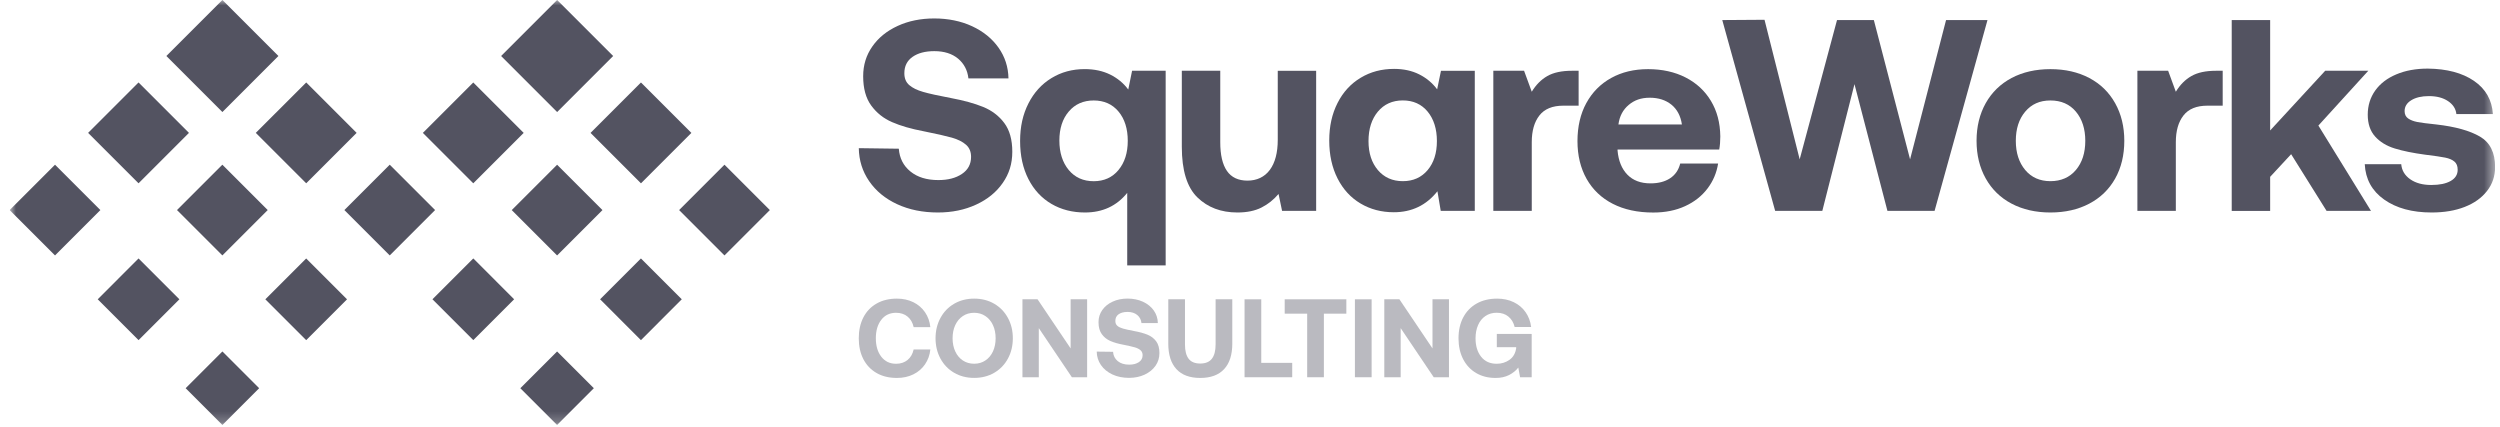 <svg width="234" height="40" viewBox="0 0 234 40" fill="none" xmlns="http://www.w3.org/2000/svg">
<g clip-path="url(#clip0_538_1764)">
<mask id="mask0_538_1764" style="mask-type:luminance" maskUnits="userSpaceOnUse" x="0" y="0" width="234" height="40">
<path d="M233.536 0H0.904V39.778H233.536V0Z" fill="white"/>
</mask>
<g mask="url(#mask0_538_1764)">
<g opacity="0.4">
<path d="M80.812 29.709C81.1 29.149 81.512 28.717 82.053 28.41C82.589 28.103 83.223 27.951 83.954 27.951C84.522 27.951 85.036 28.064 85.487 28.286C85.938 28.507 86.303 28.822 86.58 29.223C86.856 29.627 87.023 30.09 87.081 30.619H85.518C85.428 30.203 85.238 29.872 84.95 29.635C84.662 29.394 84.301 29.277 83.873 29.277C83.289 29.277 82.827 29.495 82.488 29.935C82.146 30.374 81.979 30.95 81.979 31.665C81.979 32.381 82.15 32.949 82.488 33.388C82.831 33.828 83.289 34.049 83.873 34.049C84.305 34.049 84.662 33.929 84.95 33.691C85.238 33.454 85.428 33.124 85.518 32.708H87.081C87.027 33.236 86.86 33.699 86.58 34.104C86.303 34.508 85.938 34.819 85.487 35.041C85.036 35.263 84.526 35.376 83.954 35.376C83.223 35.376 82.589 35.224 82.053 34.917C81.516 34.609 81.1 34.178 80.812 33.618C80.524 33.058 80.38 32.408 80.38 31.665C80.38 30.922 80.524 30.269 80.812 29.709Z" fill="#535361"/>
<path d="M94.342 33.563C94.035 34.131 93.611 34.57 93.059 34.893C92.51 35.212 91.884 35.372 91.184 35.372C90.484 35.372 89.858 35.212 89.31 34.893C88.761 34.574 88.334 34.131 88.026 33.563C87.719 32.995 87.567 32.361 87.567 31.661C87.567 30.961 87.719 30.328 88.026 29.76C88.334 29.192 88.757 28.752 89.31 28.43C89.858 28.111 90.484 27.951 91.184 27.951C91.884 27.951 92.51 28.111 93.059 28.43C93.607 28.748 94.035 29.192 94.342 29.76C94.65 30.328 94.801 30.961 94.801 31.661C94.801 32.361 94.65 32.995 94.342 33.563ZM89.411 32.89C89.578 33.252 89.815 33.536 90.119 33.738C90.426 33.944 90.78 34.045 91.18 34.045C91.581 34.045 91.927 33.944 92.234 33.738C92.542 33.532 92.775 33.252 92.942 32.89C93.109 32.529 93.191 32.12 93.191 31.661C93.191 31.203 93.109 30.794 92.942 30.432C92.775 30.071 92.538 29.787 92.234 29.585C91.927 29.378 91.577 29.277 91.18 29.277C90.784 29.277 90.422 29.378 90.119 29.585C89.811 29.791 89.578 30.075 89.411 30.432C89.244 30.794 89.162 31.203 89.162 31.661C89.162 32.12 89.244 32.529 89.411 32.89Z" fill="#535361"/>
<path d="M95.7 35.31V28.014H97.115L100.211 32.611V28.014H101.755V35.31H100.328L97.232 30.713V35.31H95.7Z" fill="#535361"/>
<path d="M104.182 32.933C104.209 33.295 104.357 33.587 104.625 33.804C104.894 34.022 105.248 34.131 105.695 34.131C106.064 34.131 106.363 34.053 106.597 33.898C106.831 33.742 106.948 33.524 106.948 33.244C106.948 33.05 106.881 32.894 106.753 32.782C106.624 32.669 106.441 32.575 106.212 32.509C105.979 32.443 105.621 32.361 105.135 32.264C104.656 32.175 104.252 32.058 103.925 31.914C103.598 31.77 103.334 31.56 103.128 31.276C102.922 30.992 102.821 30.623 102.821 30.156C102.821 29.732 102.937 29.355 103.171 29.021C103.404 28.686 103.727 28.426 104.139 28.235C104.551 28.044 105.018 27.947 105.539 27.947C106.06 27.947 106.554 28.044 106.982 28.243C107.41 28.441 107.749 28.713 107.993 29.06C108.238 29.406 108.366 29.799 108.374 30.238H106.842C106.808 29.927 106.675 29.674 106.445 29.483C106.216 29.293 105.912 29.196 105.539 29.196C105.193 29.196 104.913 29.27 104.707 29.413C104.497 29.557 104.396 29.767 104.396 30.04C104.396 30.234 104.458 30.386 104.582 30.495C104.707 30.604 104.886 30.689 105.115 30.755C105.345 30.821 105.699 30.899 106.177 30.989C106.663 31.078 107.072 31.191 107.405 31.327C107.74 31.463 108.009 31.669 108.215 31.942C108.421 32.218 108.522 32.583 108.522 33.042C108.522 33.501 108.401 33.886 108.157 34.236C107.912 34.586 107.573 34.862 107.141 35.064C106.705 35.267 106.22 35.368 105.679 35.368C105.096 35.368 104.575 35.263 104.12 35.049C103.665 34.835 103.307 34.543 103.05 34.17C102.793 33.797 102.661 33.373 102.653 32.91L104.186 32.929L104.182 32.933Z" fill="#535361"/>
<path d="M110.914 28.014V32.245C110.914 32.836 111.027 33.28 111.256 33.579C111.486 33.879 111.848 34.026 112.341 34.026C112.835 34.026 113.197 33.879 113.43 33.579C113.663 33.28 113.78 32.836 113.78 32.245V28.014H115.343V32.163C115.343 33.206 115.087 34.003 114.577 34.551C114.068 35.1 113.321 35.376 112.341 35.376C111.361 35.376 110.618 35.1 110.113 34.551C109.608 34.003 109.351 33.206 109.351 32.163V28.014H110.914Z" fill="#535361"/>
<path d="M116.491 35.31V28.014H118.054V33.964H120.952V35.31H116.491Z" fill="#535361"/>
<path d="M120.245 28.014H126.019V29.359H123.915V35.31H122.352V29.359H120.248V28.014H120.245Z" fill="#535361"/>
<path d="M126.82 28.014H128.383V35.31H126.82V28.014Z" fill="#535361"/>
<path d="M129.57 35.31V28.014H130.985L134.081 32.611V28.014H135.625V35.31H134.198L131.102 30.713V35.31H129.57Z" fill="#535361"/>
<path d="M136.959 29.709C137.251 29.149 137.671 28.717 138.216 28.41C138.76 28.103 139.401 27.951 140.137 27.951C140.713 27.951 141.23 28.064 141.689 28.286C142.148 28.507 142.517 28.822 142.797 29.223C143.077 29.627 143.252 30.086 143.314 30.608H141.771C141.673 30.199 141.478 29.872 141.187 29.631C140.895 29.39 140.53 29.273 140.094 29.273C139.69 29.273 139.339 29.375 139.04 29.577C138.74 29.779 138.511 30.059 138.352 30.421C138.192 30.782 138.111 31.195 138.111 31.661C138.111 32.377 138.286 32.953 138.636 33.392C138.986 33.832 139.472 34.049 140.09 34.049C140.541 34.049 140.942 33.925 141.288 33.68C141.634 33.435 141.845 33.069 141.914 32.591V32.498H140.102V31.257H143.365V35.309H142.28L142.113 34.403C141.898 34.687 141.607 34.92 141.249 35.103C140.888 35.286 140.468 35.376 139.989 35.376C139.3 35.376 138.694 35.224 138.169 34.917C137.645 34.609 137.239 34.178 136.948 33.614C136.66 33.05 136.516 32.4 136.516 31.665C136.516 30.93 136.663 30.269 136.956 29.709H136.959Z" fill="#535361"/>
</g>
<path d="M84.129 13.919C84.195 14.806 84.557 15.514 85.214 16.05C85.872 16.587 86.743 16.855 87.832 16.855C88.734 16.855 89.469 16.665 90.037 16.28C90.605 15.899 90.892 15.366 90.892 14.685C90.892 14.207 90.737 13.829 90.422 13.55C90.107 13.27 89.664 13.048 89.096 12.884C88.524 12.725 87.645 12.523 86.455 12.286C85.281 12.064 84.297 11.78 83.496 11.43C82.694 11.084 82.045 10.563 81.543 9.874C81.041 9.186 80.793 8.272 80.793 7.132C80.793 6.094 81.076 5.168 81.648 4.352C82.216 3.535 83.009 2.893 84.02 2.427C85.032 1.96 86.179 1.727 87.455 1.727C88.73 1.727 89.94 1.968 90.986 2.454C92.032 2.94 92.856 3.605 93.459 4.457C94.062 5.308 94.373 6.269 94.393 7.339H90.644C90.558 6.572 90.235 5.958 89.675 5.487C89.111 5.021 88.372 4.787 87.455 4.787C86.603 4.787 85.922 4.966 85.413 5.324C84.903 5.682 84.647 6.191 84.647 6.856C84.647 7.331 84.798 7.7 85.106 7.965C85.413 8.229 85.844 8.443 86.408 8.603C86.968 8.766 87.836 8.956 89.01 9.178C90.2 9.4 91.204 9.676 92.02 10.007C92.837 10.341 93.494 10.839 94 11.512C94.502 12.184 94.751 13.079 94.751 14.203C94.751 15.327 94.455 16.264 93.856 17.124C93.261 17.983 92.433 18.66 91.367 19.15C90.305 19.644 89.108 19.889 87.785 19.889C86.358 19.889 85.086 19.628 83.97 19.111C82.854 18.594 81.983 17.874 81.353 16.956C80.722 16.038 80.4 15.008 80.384 13.868L84.133 13.919H84.129Z" fill="#535361"/>
<path d="M109.106 6.623V24.84H105.508V18.053C104.52 19.279 103.202 19.889 101.553 19.889C100.378 19.889 99.332 19.621 98.414 19.084C97.497 18.547 96.777 17.773 96.26 16.762C95.743 15.751 95.482 14.565 95.482 13.204C95.482 11.842 95.743 10.703 96.26 9.684C96.777 8.665 97.497 7.872 98.414 7.312C99.332 6.748 100.371 6.468 101.526 6.468C102.428 6.468 103.221 6.639 103.91 6.977C104.598 7.319 105.166 7.786 105.605 8.381L105.963 6.623H109.101H109.106ZM104.691 15.911C105.271 15.214 105.559 14.3 105.559 13.18C105.559 12.06 105.271 11.127 104.691 10.439C104.116 9.75 103.338 9.404 102.37 9.404C101.401 9.404 100.62 9.75 100.036 10.439C99.449 11.127 99.157 12.033 99.157 13.157C99.157 14.281 99.453 15.214 100.036 15.915C100.62 16.614 101.401 16.961 102.37 16.961C103.338 16.961 104.112 16.611 104.691 15.915V15.911Z" fill="#535361"/>
<path d="M123.192 6.623V19.737H120.002L119.672 18.154C119.213 18.699 118.677 19.123 118.066 19.43C117.455 19.737 116.704 19.889 115.822 19.889C114.29 19.889 113.041 19.418 112.073 18.473C111.104 17.528 110.618 15.953 110.618 13.74V6.623H114.216V13.308C114.216 14.498 114.425 15.397 114.842 16C115.258 16.602 115.9 16.906 116.768 16.906C117.634 16.906 118.365 16.571 118.859 15.899C119.353 15.226 119.598 14.289 119.598 13.079V6.627H123.196L123.192 6.623Z" fill="#535361"/>
<path d="M138.04 6.623V19.737H134.852L134.544 17.902C133.505 19.212 132.144 19.866 130.46 19.866C129.301 19.866 128.268 19.593 127.35 19.049C126.432 18.505 125.712 17.723 125.195 16.704C124.677 15.685 124.417 14.499 124.417 13.157C124.417 11.815 124.677 10.656 125.195 9.637C125.712 8.618 126.435 7.833 127.361 7.277C128.286 6.72 129.329 6.448 130.488 6.448C131.371 6.448 132.156 6.619 132.833 6.958C133.514 7.3 134.074 7.767 134.517 8.362L134.875 6.627H138.04V6.623ZM133.626 15.922C134.205 15.234 134.494 14.328 134.494 13.204C134.494 12.08 134.205 11.146 133.626 10.446C133.051 9.75 132.273 9.4 131.304 9.4C130.336 9.4 129.555 9.75 128.971 10.446C128.388 11.142 128.092 12.064 128.092 13.204C128.092 14.343 128.388 15.23 128.971 15.922C129.558 16.61 130.336 16.957 131.304 16.957C132.273 16.957 133.046 16.61 133.626 15.922Z" fill="#535361"/>
<path d="M147.759 6.623V9.89H146.332C145.313 9.89 144.562 10.197 144.088 10.808C143.61 11.418 143.373 12.251 143.373 13.308V19.737H139.775V6.623H142.653L143.373 8.587C143.765 7.941 144.248 7.451 144.826 7.121C145.406 6.786 146.18 6.623 147.149 6.623H147.759Z" fill="#535361"/>
<path d="M148.482 9.645C149.035 8.634 149.809 7.852 150.804 7.3C151.8 6.748 152.952 6.472 154.262 6.472C155.573 6.472 156.759 6.732 157.77 7.25C158.781 7.767 159.575 8.498 160.142 9.443C160.714 10.388 161.005 11.496 161.021 12.772C161.021 13.231 160.986 13.639 160.92 13.997H151.403V14.098C151.489 15.051 151.793 15.802 152.321 16.346C152.85 16.891 153.57 17.163 154.487 17.163C155.219 17.163 155.83 17.007 156.312 16.692C156.798 16.377 157.117 15.915 157.269 15.304H160.815C160.679 16.171 160.349 16.953 159.819 17.649C159.291 18.345 158.594 18.897 157.727 19.294C156.86 19.695 155.864 19.893 154.744 19.893C153.282 19.893 152.018 19.621 150.956 19.076C149.895 18.532 149.078 17.754 148.506 16.743C147.938 15.732 147.651 14.553 147.651 13.208C147.651 11.862 147.926 10.66 148.479 9.649L148.482 9.645ZM157.427 11.648C157.307 10.851 156.98 10.232 156.447 9.797C155.911 9.365 155.234 9.147 154.417 9.147C153.601 9.147 152.975 9.373 152.442 9.824C151.905 10.275 151.586 10.882 151.485 11.648H157.432H157.427Z" fill="#535361"/>
<path d="M161.204 1.878L165.159 1.851L168.45 14.914L171.945 1.878H175.392L178.783 14.914L182.151 1.878H186.029L181.077 19.737H176.663L173.579 7.875L170.569 19.737H166.155L161.204 1.878Z" fill="#535361"/>
<path d="M188.284 19.061C187.238 18.509 186.433 17.723 185.861 16.7C185.293 15.681 185.005 14.507 185.005 13.18C185.005 11.854 185.293 10.68 185.861 9.661C186.433 8.642 187.241 7.856 188.284 7.3C189.33 6.748 190.543 6.472 191.92 6.472C193.297 6.472 194.511 6.748 195.557 7.3C196.602 7.852 197.407 8.638 197.979 9.661C198.551 10.684 198.835 11.854 198.835 13.18C198.835 14.507 198.551 15.701 197.979 16.716C197.407 17.731 196.602 18.509 195.557 19.061C194.511 19.613 193.297 19.889 191.92 19.889C190.543 19.889 189.33 19.613 188.284 19.061ZM194.304 15.911C194.892 15.214 195.183 14.3 195.183 13.18C195.183 12.06 194.887 11.146 194.304 10.45C193.721 9.754 192.923 9.404 191.92 9.404C190.917 9.404 190.146 9.754 189.559 10.45C188.973 11.146 188.68 12.056 188.68 13.18C188.68 14.304 188.976 15.214 189.559 15.911C190.143 16.607 190.933 16.957 191.92 16.957C192.909 16.957 193.717 16.607 194.304 15.911Z" fill="#535361"/>
<path d="M208.044 6.623V9.89H206.617C205.598 9.89 204.848 10.197 204.373 10.808C203.895 11.418 203.658 12.251 203.658 13.308V19.737H200.06V6.623H202.938L203.658 8.587C204.051 7.941 204.533 7.451 205.112 7.121C205.692 6.786 206.465 6.623 207.434 6.623H208.044Z" fill="#535361"/>
<path d="M208.889 1.878H212.486V12.211L217.639 6.623H221.672L217.001 11.752L221.924 19.737H217.767L214.45 14.432L212.486 16.552V19.741H208.889V1.878Z" fill="#535361"/>
<path d="M224.756 15.374C224.807 15.953 225.087 16.42 225.596 16.778C226.106 17.135 226.763 17.314 227.56 17.314C228.357 17.314 228.93 17.19 229.373 16.945C229.816 16.696 230.038 16.346 230.038 15.887C230.038 15.545 229.936 15.292 229.731 15.121C229.529 14.95 229.236 14.825 228.863 14.751C228.49 14.678 227.875 14.584 227.028 14.483C225.869 14.327 224.908 14.133 224.146 13.896C223.379 13.659 222.766 13.285 222.31 12.776C221.851 12.266 221.621 11.586 221.621 10.734C221.621 9.882 221.855 9.132 222.321 8.474C222.789 7.817 223.45 7.315 224.301 6.958C225.153 6.6 226.129 6.421 227.237 6.421C229.022 6.44 230.466 6.821 231.562 7.568C232.659 8.319 233.25 9.357 233.336 10.679H229.917C229.867 10.186 229.606 9.781 229.139 9.466C228.673 9.151 228.074 8.995 227.342 8.995C226.662 8.995 226.114 9.124 225.697 9.381C225.281 9.633 225.071 9.976 225.071 10.399C225.071 10.707 225.184 10.936 225.402 11.088C225.623 11.24 225.912 11.352 226.269 11.422C226.627 11.488 227.222 11.566 228.058 11.652C229.828 11.854 231.181 12.235 232.127 12.787C233.071 13.34 233.541 14.289 233.541 15.63C233.541 16.482 233.293 17.229 232.788 17.874C232.286 18.52 231.59 19.018 230.695 19.368C229.8 19.718 228.77 19.889 227.595 19.889C225.775 19.889 224.294 19.485 223.154 18.676C222.014 17.87 221.412 16.766 221.341 15.37H224.76L224.756 15.374Z" fill="#535361"/>
<path d="M20.816 -0.003L15.571 5.241L20.816 10.486L26.06 5.241L20.816 -0.003Z" fill="#535361"/>
<path d="M28.662 7.718L23.942 12.437L28.662 17.156L33.381 12.437L28.662 7.718Z" fill="#535361"/>
<path d="M12.966 7.718L8.247 12.437L12.966 17.156L17.685 12.437L12.966 7.718Z" fill="#535361"/>
<path d="M28.659 24.193L24.836 28.016L28.659 31.838L32.481 28.016L28.659 24.193Z" fill="#535361"/>
<path d="M20.817 32.897L17.377 36.337L20.817 39.777L24.257 36.337L20.817 32.897Z" fill="#535361"/>
<path d="M12.968 24.191L9.146 28.014L12.968 31.837L16.791 28.014L12.968 24.191Z" fill="#535361"/>
<path d="M5.15 15.417L0.904 19.663L5.15 23.909L9.396 19.663L5.15 15.417Z" fill="#535361"/>
<path d="M20.813 15.416L16.567 19.662L20.813 23.908L25.059 19.662L20.813 15.416Z" fill="#535361"/>
<path d="M52.148 -0.001L46.904 5.243L52.148 10.488L57.392 5.243L52.148 -0.001Z" fill="#535361"/>
<path d="M59.994 7.721L55.275 12.44L59.994 17.159L64.713 12.44L59.994 7.721Z" fill="#535361"/>
<path d="M44.298 7.72L39.579 12.439L44.298 17.158L49.017 12.439L44.298 7.72Z" fill="#535361"/>
<path d="M67.811 15.417L63.566 19.663L67.811 23.909L72.058 19.663L67.811 15.417Z" fill="#535361"/>
<path d="M59.991 24.191L56.169 28.014L59.991 31.837L63.814 28.014L59.991 24.191Z" fill="#535361"/>
<path d="M52.143 32.897L48.703 36.337L52.143 39.777L55.583 36.337L52.143 32.897Z" fill="#535361"/>
<path d="M44.301 24.189L40.478 28.012L44.301 31.834L48.123 28.012L44.301 24.189Z" fill="#535361"/>
<path d="M36.479 15.415L32.233 19.661L36.479 23.907L40.725 19.661L36.479 15.415Z" fill="#535361"/>
<path d="M52.145 15.418L47.899 19.664L52.145 23.91L56.391 19.664L52.145 15.418Z" fill="#535361"/>
</g>
</g>
<defs>
<clipPath id="clip0_538_1764">
<rect width="232.632" height="40" fill="white" transform="translate(0.904)"/>
</clipPath>
</defs>
</svg>
